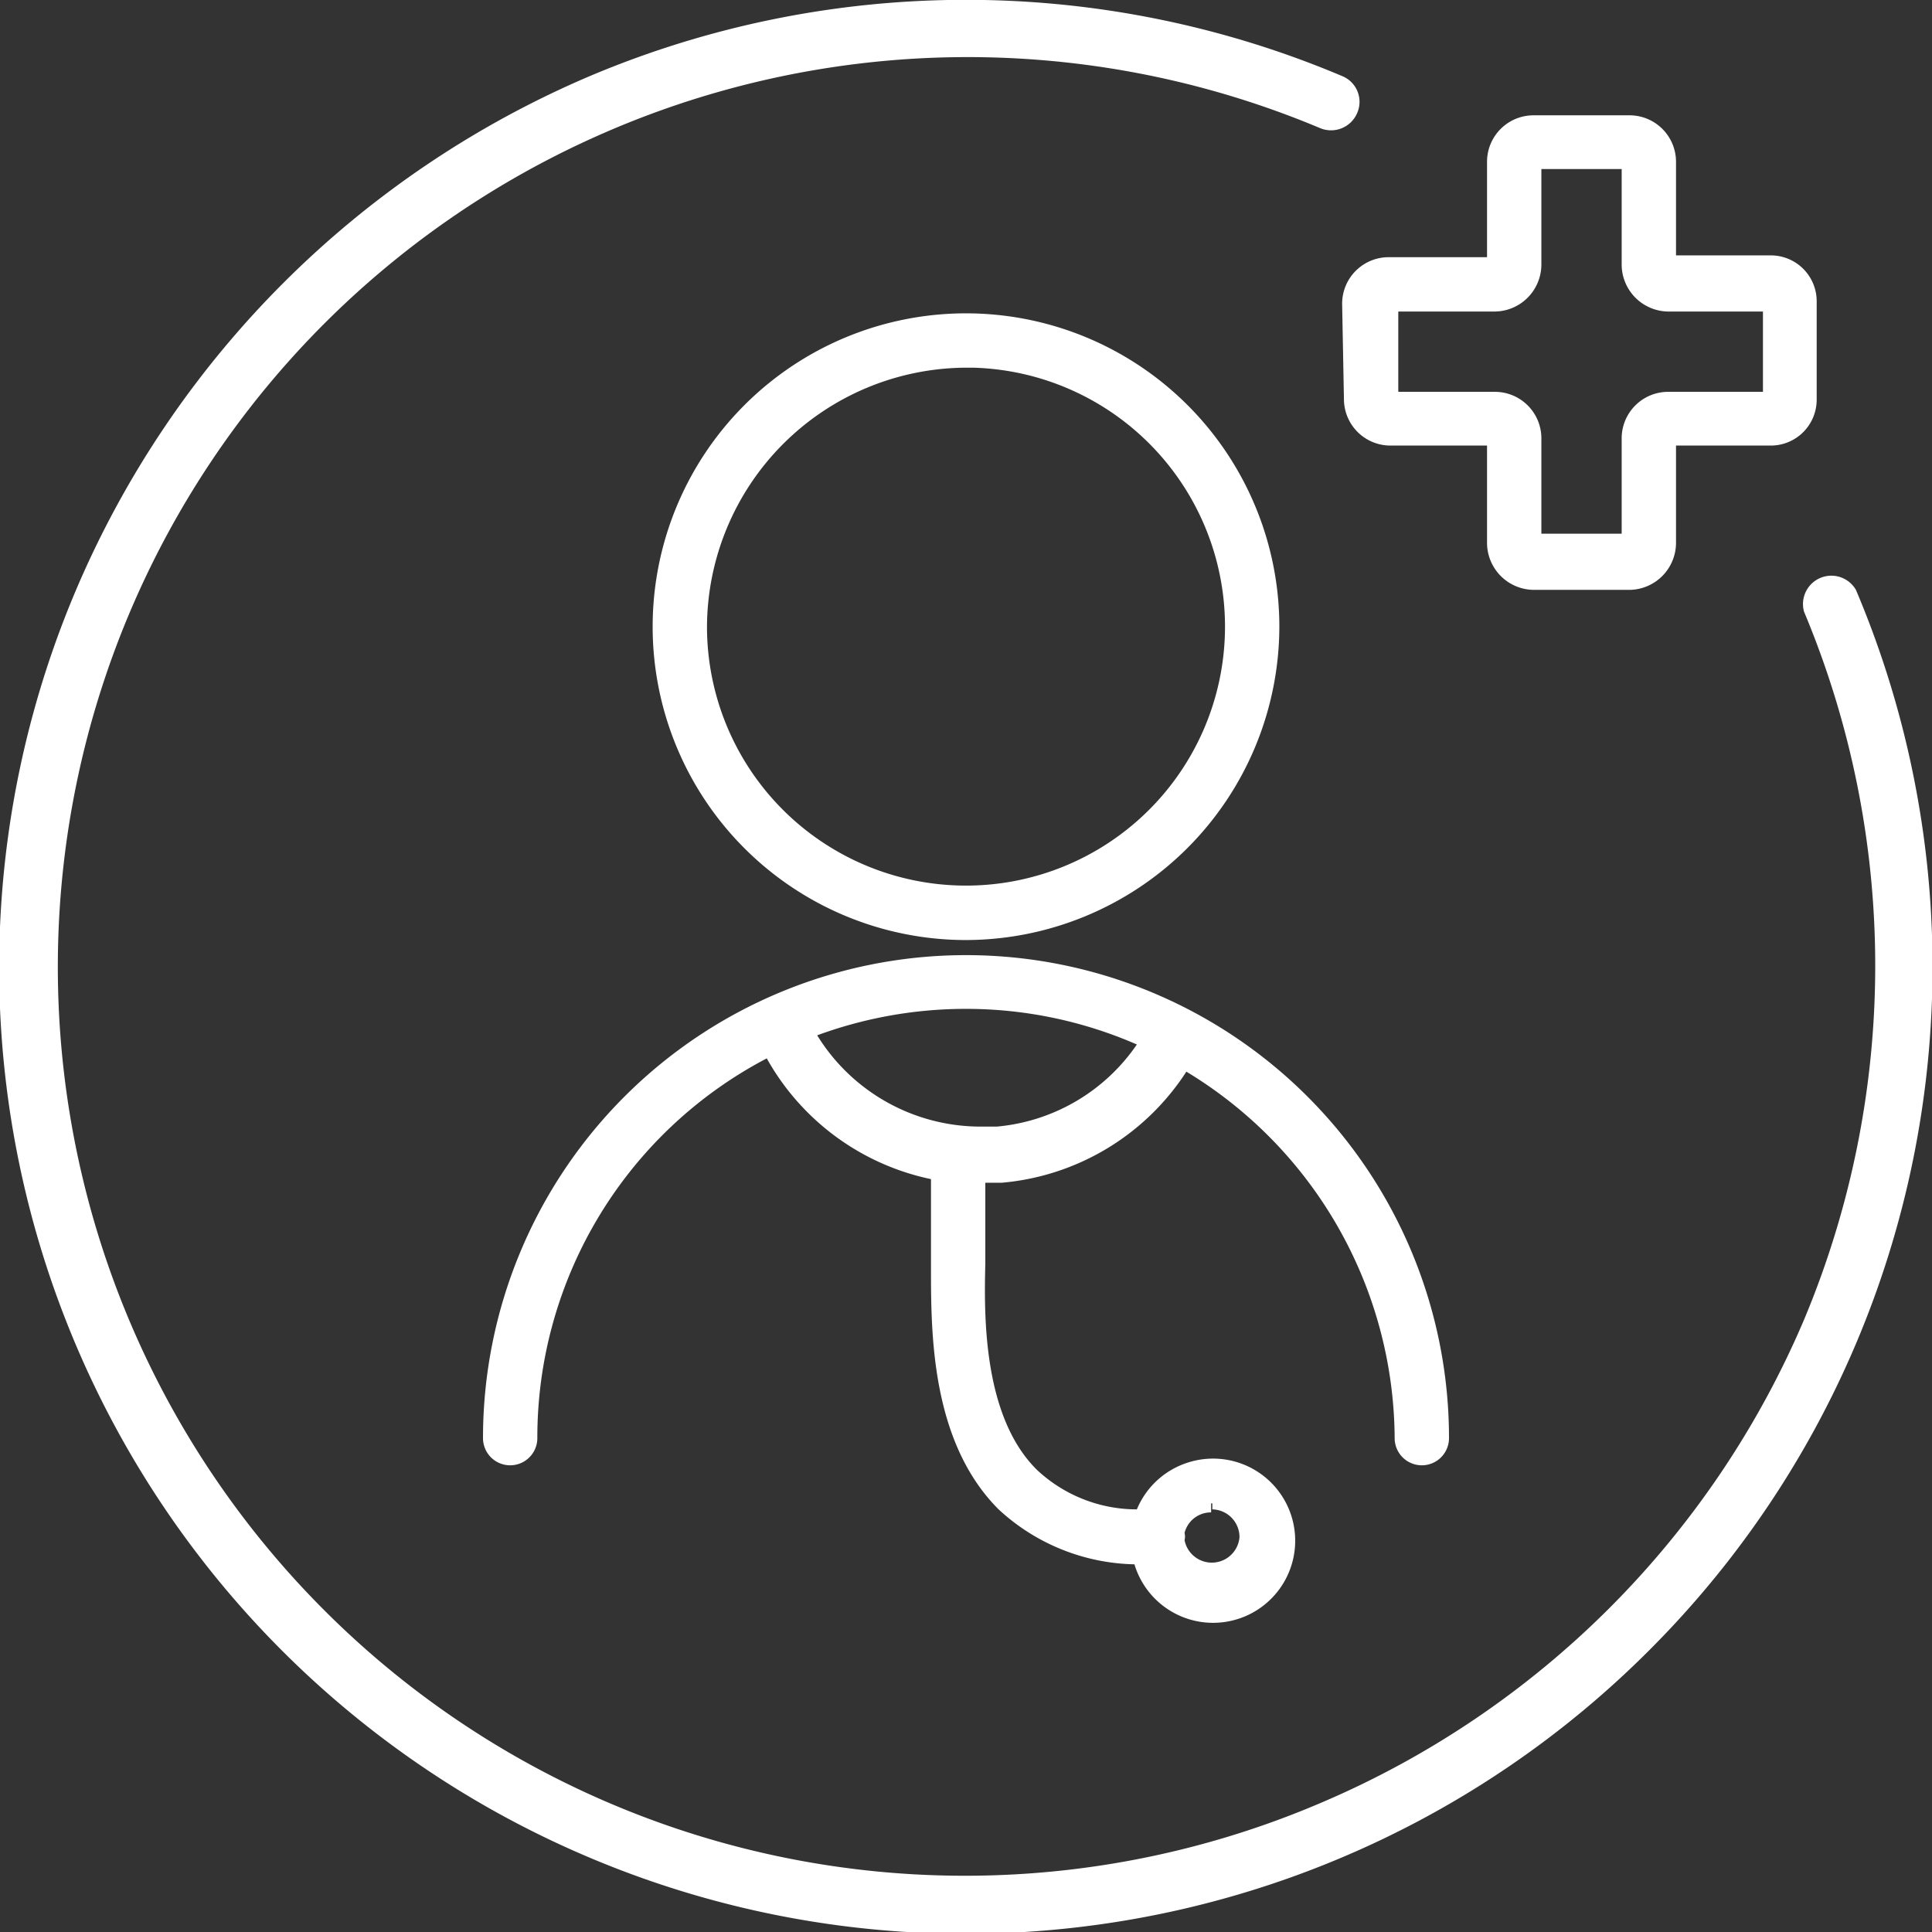 <svg id="Medecine_préventive" data-name="Medecine préventive" xmlns="http://www.w3.org/2000/svg" viewBox="0 0 32 32"><rect x="0" y="0" width="32" height="32" fill="#333333" stroke="none"/><defs><style>.cls-1{fill:#fff;}</style></defs><path class="cls-1" d="M30.74,9.77a.47.47,0,0,0-.86.36,15.17,15.17,0,0,1,0,11.73,15.13,15.13,0,0,1-8,8A15,15,0,0,1,5.35,26.65,15.07,15.07,0,0,1,21.86,2.12a.47.47,0,0,0,.62-.25.46.46,0,0,0-.25-.61,16,16,0,0,0-12.46,0A16.1,16.1,0,0,0,1.26,9.77a16,16,0,0,0,8.51,21,16,16,0,0,0,17.54-3.43A16,16,0,0,0,30.74,9.77Z"/><path class="cls-1" d="M21.19,10.38A5.19,5.19,0,1,0,16,15.57,5.2,5.2,0,0,0,21.19,10.38Zm-9.48,0A4.31,4.31,0,0,1,16,6.09h.12a4.29,4.29,0,1,1-4.41,4.28Z"/><path class="cls-1" d="M16.32,19.59h.27a4.06,4.06,0,0,0,3.06-1.84,7.14,7.14,0,0,1,3.45,6.07.45.45,0,1,0,.9,0,8,8,0,1,0-16,0,.45.45,0,0,0,.9,0,7.09,7.09,0,0,1,3.8-6.29,4.07,4.07,0,0,0,2.72,2V21c0,1.08,0,2.88,1.12,4a3.41,3.41,0,0,0,2.25.91,1.36,1.36,0,1,0,.9-1.69,1.36,1.36,0,0,0-.86.78h0a2.42,2.42,0,0,1-1.65-.65c-.91-.89-.88-2.6-.86-3.42Zm-2.79-2.44A7.14,7.14,0,0,1,16,16.71a7.07,7.07,0,0,1,2.83.59,3.15,3.15,0,0,1-2.32,1.36h-.27a3.18,3.18,0,0,1-2.71-1.52Zm6.55,7.75V25a.46.46,0,0,1,.45.46.46.46,0,0,1-.91.05h0a.25.25,0,0,0,0-.12v0h0a.45.45,0,0,1,.44-.34V24.9Z"/><path class="cls-1" d="M22.26,6.62a.77.77,0,0,0,.77.76h1.6V9a.78.78,0,0,0,.77.77H27A.78.78,0,0,0,27.76,9V7.38h1.57a.76.76,0,0,0,.76-.76V5a.76.76,0,0,0-.76-.77H27.76V2.67A.77.77,0,0,0,27,1.91H25.4a.77.77,0,0,0-.77.76V4.26H23a.77.77,0,0,0-.77.77Zm.9-1.46h1.6a.78.78,0,0,0,.77-.77V2.8h1.33V4.39a.78.78,0,0,0,.77.77H29.2V6.49H27.63a.77.77,0,0,0-.77.77V8.84H25.53V7.26a.77.77,0,0,0-.77-.77h-1.6Z"/></svg>